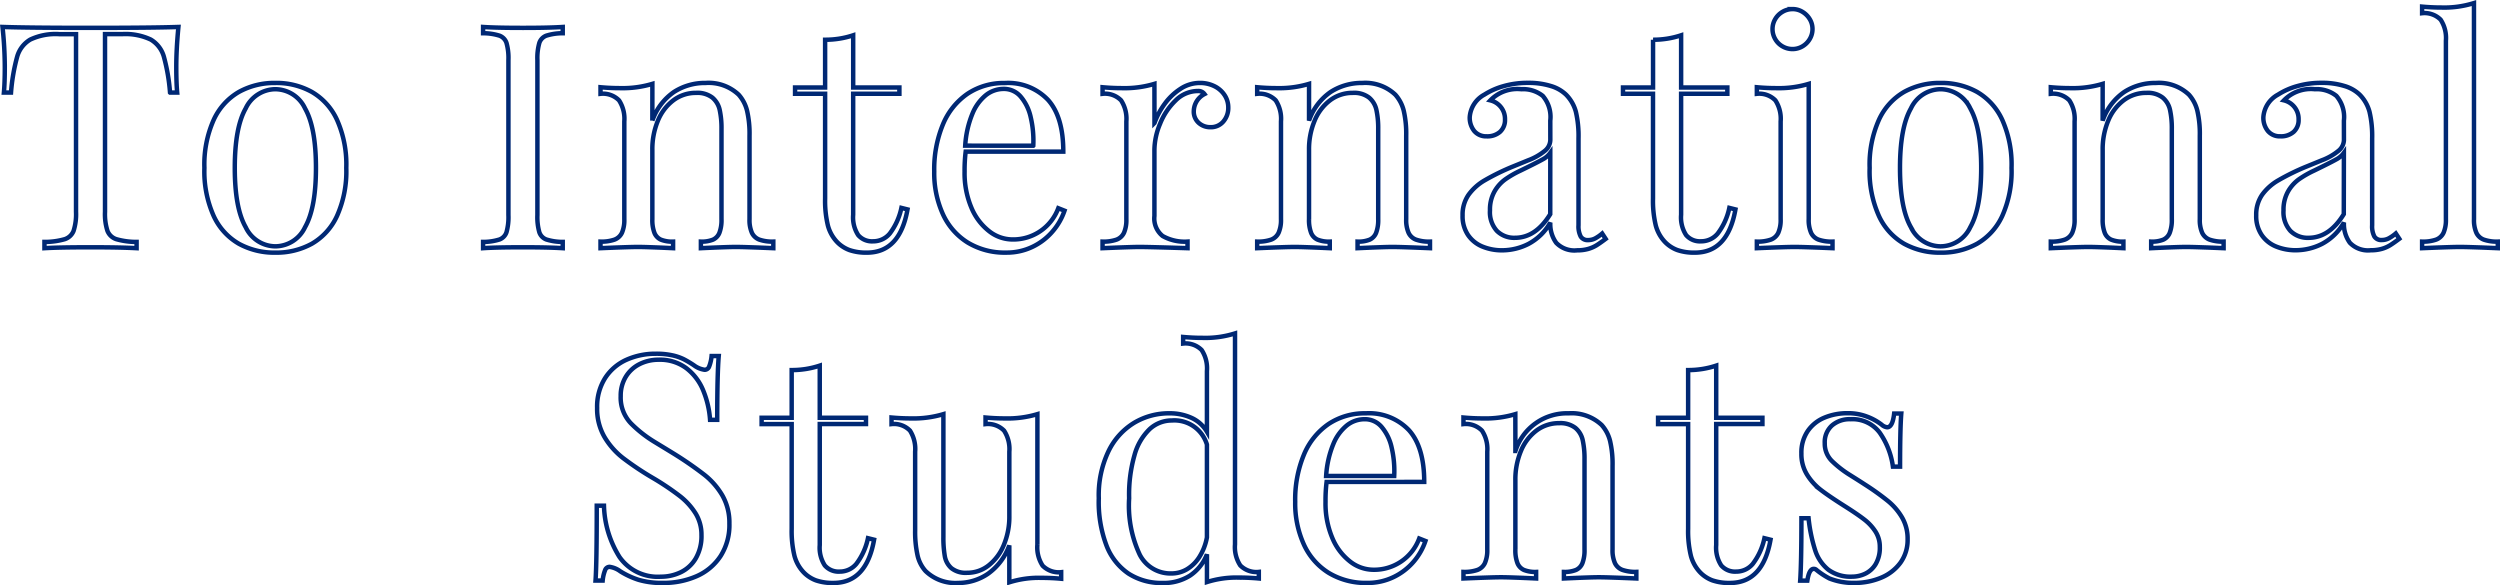 <svg xmlns="http://www.w3.org/2000/svg" width="280.05" height="65.583" viewBox="0 0 280.05 65.583"><path d="M-139.5-17.432q.1-1.111.1-2.871a42.847,42.847,0,0,0-.256-4.478q2.905.1,9.878.1,6.921,0,9.827-.1-.239,2.5-.239,4.478,0,1.76.1,2.871h-.8a21.262,21.262,0,0,0-.692-4.025,3.249,3.249,0,0,0-1.47-1.914,6.641,6.641,0,0,0-3.221-.607h-1.9v19.91A6.079,6.079,0,0,0-127.9-1.94a1.594,1.594,0,0,0,.991.931,8.123,8.123,0,0,0,2.273.308V0q-1.846-.1-5.144-.1-3.5,0-5.178.1V-.7a8.123,8.123,0,0,0,2.273-.308,1.594,1.594,0,0,0,.991-.931,6.079,6.079,0,0,0,.273-2.128v-19.91h-1.9a6.641,6.641,0,0,0-3.221.607,3.249,3.249,0,0,0-1.47,1.914,21.263,21.263,0,0,0-.692,4.025Zm30.41-1.077A8.18,8.18,0,0,1-105-17.5a6.955,6.955,0,0,1,2.82,3.136,12.282,12.282,0,0,1,1.034,5.375,12.225,12.225,0,0,1-1.034,5.366A6.909,6.909,0,0,1-105-.5a8.236,8.236,0,0,1-4.093,1,8.236,8.236,0,0,1-4.093-1,6.909,6.909,0,0,1-2.82-3.119,12.225,12.225,0,0,1-1.034-5.366,12.282,12.282,0,0,1,1.034-5.375,6.955,6.955,0,0,1,2.82-3.136A8.18,8.18,0,0,1-109.095-18.508Zm0,.7a3.708,3.708,0,0,0-3.324,2.153q-1.222,2.153-1.222,6.665,0,4.495,1.222,6.639a3.709,3.709,0,0,0,3.324,2.145,3.709,3.709,0,0,0,3.324-2.145q1.222-2.145,1.222-6.639,0-4.512-1.222-6.665A3.708,3.708,0,0,0-109.095-17.808ZM-76.9-24.08a6.2,6.2,0,0,0-1.837.273,1.308,1.308,0,0,0-.786.82,6.188,6.188,0,0,0-.214,1.914V-3.708a6.188,6.188,0,0,0,.214,1.914,1.308,1.308,0,0,0,.786.82A6.2,6.2,0,0,0-76.9-.7V0q-1.606-.1-4.443-.1-3.008,0-4.478.1V-.7a6.2,6.2,0,0,0,1.837-.273,1.308,1.308,0,0,0,.786-.82,6.188,6.188,0,0,0,.214-1.914V-21.072a6.188,6.188,0,0,0-.214-1.914,1.308,1.308,0,0,0-.786-.82,6.2,6.2,0,0,0-1.837-.273v-.7q1.453.1,4.478.1,2.837,0,4.443-.1Zm10.039,9.792a6.458,6.458,0,0,1,2.435-3.221,6.411,6.411,0,0,1,3.529-1,4.91,4.91,0,0,1,3.708,1.316,4.216,4.216,0,0,1,.931,1.769,11.329,11.329,0,0,1,.282,2.828v9.348a3.556,3.556,0,0,0,.265,1.521,1.5,1.5,0,0,0,.837.769,4.443,4.443,0,0,0,1.564.222V0q-3.213-.137-4.2-.137-.974,0-3.914.137V-.735a3.352,3.352,0,0,0,1.359-.222,1.4,1.4,0,0,0,.718-.769,4.023,4.023,0,0,0,.231-1.521V-13.364a9.644,9.644,0,0,0-.2-2.119,2.494,2.494,0,0,0-.82-1.384,2.742,2.742,0,0,0-1.82-.53,4.154,4.154,0,0,0-2.555.837,5.42,5.42,0,0,0-1.735,2.3,8.266,8.266,0,0,0-.615,3.239v7.776a4.023,4.023,0,0,0,.231,1.521,1.4,1.4,0,0,0,.726.769,3.417,3.417,0,0,0,1.367.222V0q-2.939-.137-3.931-.137t-4.2.137V-.735a4.443,4.443,0,0,0,1.564-.222,1.5,1.5,0,0,0,.837-.769,3.556,3.556,0,0,0,.265-1.521V-14.2a3.773,3.773,0,0,0-.59-2.358,2.528,2.528,0,0,0-2.076-.735v-.735q1.094.1,2.17.1a11.6,11.6,0,0,0,3.64-.479ZM-39.187-18v.7h-5.178V-3.743A3.632,3.632,0,0,0-43.8-1.461a2.034,2.034,0,0,0,1.675.692,2.4,2.4,0,0,0,1.863-.872,7.2,7.2,0,0,0,1.3-2.871l.684.171Q-39.136.5-42.827.5A5.729,5.729,0,0,1-44.775.214a3.733,3.733,0,0,1-1.367-.88A4.263,4.263,0,0,1-47.2-2.555a11.812,11.812,0,0,1-.308-3.016V-17.295h-3.367V-18h3.367v-5.349a9.862,9.862,0,0,0,3.145-.5V-18ZM-20.689-4.2A7,7,0,0,1-22-1.906,6.873,6.873,0,0,1-24.235-.171a6.648,6.648,0,0,1-3,.667A7.98,7.98,0,0,1-31.55-.641a7.287,7.287,0,0,1-2.777-3.2,11.137,11.137,0,0,1-.957-4.742,13.16,13.16,0,0,1,.974-5.281A7.759,7.759,0,0,1-31.55-17.3a7.292,7.292,0,0,1,4.178-1.2A6.155,6.155,0,0,1-22.526-16.6q1.7,1.906,1.7,5.785H-31.763a17.53,17.53,0,0,0-.12,2.239,9.931,9.931,0,0,0,.76,4.033A6.486,6.486,0,0,0-29.131-1.9a4.261,4.261,0,0,0,2.6.923,5.378,5.378,0,0,0,5.144-3.5Zm-3.5-7.28a11.436,11.436,0,0,0-.291-3.2,5.279,5.279,0,0,0-1.128-2.307,2.452,2.452,0,0,0-1.9-.854,3.194,3.194,0,0,0-1.982.692,5.233,5.233,0,0,0-1.53,2.119,11.135,11.135,0,0,0-.795,3.546Zm13.576-2.546A8.516,8.516,0,0,1-9.48-16.15a6.651,6.651,0,0,1,1.769-1.692,3.917,3.917,0,0,1,2.17-.667,3.6,3.6,0,0,1,1.649.367,2.86,2.86,0,0,1,1.136,1,2.493,2.493,0,0,1,.41,1.384,2.327,2.327,0,0,1-.547,1.564,1.814,1.814,0,0,1-1.453.641,1.91,1.91,0,0,1-1.316-.487,1.684,1.684,0,0,1-.547-1.324,2.2,2.2,0,0,1,1.2-1.9.836.836,0,0,0-.735-.342,3.528,3.528,0,0,0-2.5,1.06,7.416,7.416,0,0,0-1.743,2.615,7.745,7.745,0,0,0-.632,2.905v7.417a2.517,2.517,0,0,0,.923,2.247,5.017,5.017,0,0,0,2.786.624V0q-4.307-.137-5.383-.137-.923,0-4.136.137V-.735a4.443,4.443,0,0,0,1.564-.222,1.5,1.5,0,0,0,.837-.769,3.556,3.556,0,0,0,.265-1.521V-14.2a3.773,3.773,0,0,0-.59-2.358,2.528,2.528,0,0,0-2.076-.735v-.735q1.094.1,2.17.1a11.6,11.6,0,0,0,3.64-.479ZM6.7-14.287a6.458,6.458,0,0,1,2.435-3.221,6.411,6.411,0,0,1,3.529-1,4.91,4.91,0,0,1,3.708,1.316,4.216,4.216,0,0,1,.931,1.769,11.329,11.329,0,0,1,.282,2.828v9.348a3.556,3.556,0,0,0,.265,1.521,1.5,1.5,0,0,0,.837.769,4.443,4.443,0,0,0,1.564.222V0q-3.213-.137-4.2-.137-.974,0-3.914.137V-.735A3.352,3.352,0,0,0,13.5-.957a1.4,1.4,0,0,0,.718-.769,4.023,4.023,0,0,0,.231-1.521V-13.364a9.644,9.644,0,0,0-.2-2.119,2.494,2.494,0,0,0-.82-1.384,2.742,2.742,0,0,0-1.82-.53,4.154,4.154,0,0,0-2.555.837,5.42,5.42,0,0,0-1.735,2.3A8.266,8.266,0,0,0,6.7-11.023v7.776a4.023,4.023,0,0,0,.231,1.521,1.4,1.4,0,0,0,.726.769,3.417,3.417,0,0,0,1.367.222V0Q6.087-.137,5.1-.137T.892,0V-.735A4.443,4.443,0,0,0,2.456-.957a1.5,1.5,0,0,0,.837-.769,3.556,3.556,0,0,0,.265-1.521V-14.2a3.773,3.773,0,0,0-.59-2.358,2.528,2.528,0,0,0-2.076-.735v-.735q1.094.1,2.17.1a11.6,11.6,0,0,0,3.64-.479Zm27.026,0a3.609,3.609,0,0,0-.846-2.777,3.522,3.522,0,0,0-2.4-.743,4.2,4.2,0,0,0-3.469,1.248,2.136,2.136,0,0,1,1.171.743,2.124,2.124,0,0,1,.47,1.393,1.786,1.786,0,0,1-.555,1.393,2.14,2.14,0,0,1-1.5.5,1.724,1.724,0,0,1-1.393-.6,2.358,2.358,0,0,1-.5-1.572,3.12,3.12,0,0,1,1.641-2.5,7.975,7.975,0,0,1,2.111-.94,9.724,9.724,0,0,1,2.794-.376,8.3,8.3,0,0,1,2.529.35,4.171,4.171,0,0,1,1.709.966,4.329,4.329,0,0,1,1.1,1.906,11.8,11.8,0,0,1,.3,3v9.724A2.455,2.455,0,0,0,37.138-1.3a.9.9,0,0,0,.829.393,1.668,1.668,0,0,0,.786-.188,4.512,4.512,0,0,0,.786-.547l.393.6q-.615.461-1.025.718a3.721,3.721,0,0,1-.94.41,4.429,4.429,0,0,1-1.23.154,2.818,2.818,0,0,1-2.35-.846,3.591,3.591,0,0,1-.658-2.264,6.077,6.077,0,0,1-2.461,2.4,6.533,6.533,0,0,1-2.922.709,5.738,5.738,0,0,1-2.222-.419,3.59,3.59,0,0,1-1.615-1.3,3.779,3.779,0,0,1-.607-2.2,3.9,3.9,0,0,1,.649-2.273A5.815,5.815,0,0,1,26.38-7.6a25.757,25.757,0,0,1,3.162-1.547q.342-.137,1.675-.684a6.561,6.561,0,0,0,1.923-1.094,1.615,1.615,0,0,0,.59-1.2Zm0,3.606a2.435,2.435,0,0,1-.854.735q-.6.342-2.5,1.265A11.044,11.044,0,0,0,28.67-7.7a4.294,4.294,0,0,0-1.2,1.359,4.129,4.129,0,0,0-.5,2.1,3.139,3.139,0,0,0,.769,2.3,2.733,2.733,0,0,0,2.034.778q2.324,0,3.948-2.649ZM53.56-18v.7H48.381V-3.743a3.632,3.632,0,0,0,.564,2.281,2.034,2.034,0,0,0,1.675.692,2.4,2.4,0,0,0,1.863-.872,7.2,7.2,0,0,0,1.3-2.871l.684.171Q53.611.5,49.919.5A5.729,5.729,0,0,1,47.971.214,3.733,3.733,0,0,1,46.6-.667a4.263,4.263,0,0,1-1.06-1.888,11.812,11.812,0,0,1-.308-3.016V-17.295H41.87V-18h3.367v-5.349a9.862,9.862,0,0,0,3.145-.5V-18Zm7.3-8.784a2.121,2.121,0,0,1,1.111.308,2.356,2.356,0,0,1,.82.82,2.121,2.121,0,0,1,.308,1.111,2.165,2.165,0,0,1-.308,1.119,2.265,2.265,0,0,1-.82.82,2.167,2.167,0,0,1-1.111.3,2.212,2.212,0,0,1-1.119-.3,2.181,2.181,0,0,1-.82-.82,2.212,2.212,0,0,1-.3-1.119,2.166,2.166,0,0,1,.3-1.111,2.265,2.265,0,0,1,.82-.82A2.165,2.165,0,0,1,60.864-26.78ZM62.675-3.247a3.556,3.556,0,0,0,.265,1.521,1.5,1.5,0,0,0,.837.769,4.443,4.443,0,0,0,1.564.222V0Q62.128-.137,61.1-.137T56.865,0V-.735a4.443,4.443,0,0,0,1.564-.222,1.5,1.5,0,0,0,.837-.769,3.556,3.556,0,0,0,.265-1.521V-14.2a3.773,3.773,0,0,0-.59-2.358,2.528,2.528,0,0,0-2.076-.735v-.735q1.094.1,2.17.1a11.6,11.6,0,0,0,3.64-.479ZM77.448-18.508A8.18,8.18,0,0,1,81.541-17.5a6.955,6.955,0,0,1,2.82,3.136,12.282,12.282,0,0,1,1.034,5.375,12.225,12.225,0,0,1-1.034,5.366A6.909,6.909,0,0,1,81.541-.5a8.236,8.236,0,0,1-4.093,1,8.236,8.236,0,0,1-4.093-1,6.909,6.909,0,0,1-2.82-3.119A12.225,12.225,0,0,1,69.5-8.989a12.282,12.282,0,0,1,1.034-5.375,6.955,6.955,0,0,1,2.82-3.136A8.18,8.18,0,0,1,77.448-18.508Zm0,.7a3.708,3.708,0,0,0-3.324,2.153Q72.9-13.5,72.9-8.989q0,4.495,1.222,6.639A3.709,3.709,0,0,0,77.448-.205,3.709,3.709,0,0,0,80.772-2.35q1.222-2.145,1.222-6.639,0-4.512-1.222-6.665A3.708,3.708,0,0,0,77.448-17.808ZM95.6-14.287a6.458,6.458,0,0,1,2.435-3.221,6.411,6.411,0,0,1,3.529-1,4.91,4.91,0,0,1,3.708,1.316,4.215,4.215,0,0,1,.931,1.769,11.329,11.329,0,0,1,.282,2.828v9.348a3.556,3.556,0,0,0,.265,1.521,1.5,1.5,0,0,0,.837.769,4.443,4.443,0,0,0,1.564.222V0q-3.213-.137-4.2-.137-.974,0-3.914.137V-.735A3.352,3.352,0,0,0,102.4-.957a1.4,1.4,0,0,0,.718-.769,4.023,4.023,0,0,0,.231-1.521V-13.364a9.644,9.644,0,0,0-.2-2.119,2.494,2.494,0,0,0-.82-1.384,2.742,2.742,0,0,0-1.82-.53,4.154,4.154,0,0,0-2.555.837,5.42,5.42,0,0,0-1.735,2.3,8.266,8.266,0,0,0-.615,3.239v7.776a4.023,4.023,0,0,0,.231,1.521,1.4,1.4,0,0,0,.726.769,3.417,3.417,0,0,0,1.367.222V0Q94.989-.137,94-.137T89.793,0V-.735a4.443,4.443,0,0,0,1.564-.222,1.5,1.5,0,0,0,.837-.769,3.556,3.556,0,0,0,.265-1.521V-14.2a3.773,3.773,0,0,0-.59-2.358,2.528,2.528,0,0,0-2.076-.735v-.735q1.094.1,2.17.1a11.6,11.6,0,0,0,3.64-.479Zm27.026,0a3.609,3.609,0,0,0-.846-2.777,3.522,3.522,0,0,0-2.4-.743,4.2,4.2,0,0,0-3.469,1.248,2.136,2.136,0,0,1,1.171.743,2.124,2.124,0,0,1,.47,1.393A1.786,1.786,0,0,1,117-13.031a2.14,2.14,0,0,1-1.5.5,1.724,1.724,0,0,1-1.393-.6,2.358,2.358,0,0,1-.5-1.572,3.12,3.12,0,0,1,1.641-2.5,7.975,7.975,0,0,1,2.111-.94,9.724,9.724,0,0,1,2.794-.376,8.3,8.3,0,0,1,2.529.35,4.171,4.171,0,0,1,1.709.966,4.329,4.329,0,0,1,1.1,1.906,11.8,11.8,0,0,1,.3,3v9.724a2.455,2.455,0,0,0,.248,1.265.9.9,0,0,0,.829.393,1.668,1.668,0,0,0,.786-.188,4.512,4.512,0,0,0,.786-.547l.393.6q-.615.461-1.025.718a3.721,3.721,0,0,1-.94.41,4.429,4.429,0,0,1-1.23.154,2.818,2.818,0,0,1-2.35-.846,3.591,3.591,0,0,1-.658-2.264,6.077,6.077,0,0,1-2.461,2.4,6.533,6.533,0,0,1-2.922.709,5.738,5.738,0,0,1-2.222-.419,3.59,3.59,0,0,1-1.615-1.3,3.779,3.779,0,0,1-.607-2.2,3.9,3.9,0,0,1,.649-2.273A5.815,5.815,0,0,1,115.281-7.6a25.757,25.757,0,0,1,3.162-1.547q.342-.137,1.675-.684a6.561,6.561,0,0,0,1.923-1.094,1.615,1.615,0,0,0,.59-1.2Zm0,3.606a2.435,2.435,0,0,1-.854.735q-.6.342-2.5,1.265a11.044,11.044,0,0,0-1.709.983,4.294,4.294,0,0,0-1.2,1.359,4.129,4.129,0,0,0-.5,2.1,3.139,3.139,0,0,0,.769,2.3,2.733,2.733,0,0,0,2.034.778q2.324,0,3.948-2.649ZM137.2-3.247a3.556,3.556,0,0,0,.265,1.521,1.5,1.5,0,0,0,.837.769,4.443,4.443,0,0,0,1.564.222V0q-3.213-.137-4.238-.137T131.387,0V-.735a4.443,4.443,0,0,0,1.564-.222,1.5,1.5,0,0,0,.837-.769,3.556,3.556,0,0,0,.265-1.521v-20a3.733,3.733,0,0,0-.59-2.35,2.545,2.545,0,0,0-2.076-.726v-.735q1.094.1,2.17.1a11.034,11.034,0,0,0,3.64-.5ZM-72.28,28.848A11.388,11.388,0,0,0-70.537,34.6a5.225,5.225,0,0,0,4.631,2.2,5.093,5.093,0,0,0,2.23-.5A3.934,3.934,0,0,0-62,34.753a4.959,4.959,0,0,0,.641-2.623,4.517,4.517,0,0,0-.658-2.418A7.546,7.546,0,0,0-63.8,27.754a29.5,29.5,0,0,0-3.008-2.017,33.121,33.121,0,0,1-3.35-2.239,8.419,8.419,0,0,1-2.076-2.367,6.256,6.256,0,0,1-.812-3.239,5.974,5.974,0,0,1,.9-3.35A5.523,5.523,0,0,1-69.759,12.5a7.9,7.9,0,0,1,3.29-.675,8.345,8.345,0,0,1,1.854.179,5.558,5.558,0,0,1,1.29.444,11.965,11.965,0,0,1,1.128.675,2.6,2.6,0,0,0,1.2.5.538.538,0,0,0,.5-.367,4.257,4.257,0,0,0,.273-1.171h.8q-.171,2.051-.171,7.144h-.8a10.544,10.544,0,0,0-.778-3.315,5.956,5.956,0,0,0-1.88-2.469,4.926,4.926,0,0,0-3.085-.948,4.661,4.661,0,0,0-2.2.513,3.771,3.771,0,0,0-1.521,1.436,4.077,4.077,0,0,0-.547,2.119,4.17,4.17,0,0,0,1.145,3.059A13.821,13.821,0,0,0-66.6,21.713q1.53.931,2.059,1.256a40.068,40.068,0,0,1,3.486,2.4A8.214,8.214,0,0,1-59,27.729a6.161,6.161,0,0,1,.769,3.119,6.457,6.457,0,0,1-.991,3.649A6.142,6.142,0,0,1-61.9,36.744a9.14,9.14,0,0,1-3.768.752,9.057,9.057,0,0,1-2.751-.35,9.185,9.185,0,0,1-2.034-.948,2.6,2.6,0,0,0-1.2-.5.538.538,0,0,0-.5.367,4.257,4.257,0,0,0-.273,1.171h-.8q.137-1.914.137-8.391ZM-42.93,19v.7h-5.178V33.257a3.632,3.632,0,0,0,.564,2.281,2.034,2.034,0,0,0,1.675.692,2.4,2.4,0,0,0,1.863-.872,7.2,7.2,0,0,0,1.3-2.871l.684.171Q-42.878,37.5-46.57,37.5a5.729,5.729,0,0,1-1.948-.282,3.733,3.733,0,0,1-1.367-.88,4.263,4.263,0,0,1-1.06-1.888,11.812,11.812,0,0,1-.308-3.016V19.705h-3.367V19h3.367V13.655a9.862,9.862,0,0,0,3.145-.5V19Zm19.2,14.219a3.733,3.733,0,0,0,.59,2.35,2.545,2.545,0,0,0,2.076.726v.735q-1.094-.1-2.17-.1a11.034,11.034,0,0,0-3.64.5V33.292A6.615,6.615,0,0,1-29.26,36.47,5.905,5.905,0,0,1-32.618,37.5a4.814,4.814,0,0,1-3.64-1.333,3.919,3.919,0,0,1-.9-1.777,12.229,12.229,0,0,1-.265-2.8V22.8A3.815,3.815,0,0,0-38,20.44a2.5,2.5,0,0,0-2.068-.735V18.97q1.094.1,2.17.1a11.7,11.7,0,0,0,3.64-.479V32.352A12.127,12.127,0,0,0-34.1,34.5a2.321,2.321,0,0,0,.735,1.342,2.569,2.569,0,0,0,1.76.521,3.851,3.851,0,0,0,2.427-.837,5.586,5.586,0,0,0,1.692-2.29,8.157,8.157,0,0,0,.615-3.213V22.8a3.773,3.773,0,0,0-.59-2.358,2.528,2.528,0,0,0-2.076-.735V18.97q1.094.1,2.17.1a11.6,11.6,0,0,0,3.64-.479Zm22.138-.034A3.733,3.733,0,0,0-1,35.539a2.545,2.545,0,0,0,2.076.726V37q-1.111-.1-2.17-.1a11.034,11.034,0,0,0-3.64.5v-3.11a5.073,5.073,0,0,1-1.906,2.393,5.49,5.49,0,0,1-3.068.82,6.794,6.794,0,0,1-3.828-1.06,6.689,6.689,0,0,1-2.469-3.179,13.759,13.759,0,0,1-.846-5.247,11.409,11.409,0,0,1,1.06-5.212,7.586,7.586,0,0,1,2.88-3.23,7.605,7.605,0,0,1,3.973-1.077,5.9,5.9,0,0,1,2.452.5A3.824,3.824,0,0,1-4.737,20.56v-6.8a3.733,3.733,0,0,0-.59-2.35A2.545,2.545,0,0,0-7.4,10.682V9.947q1.111.1,2.17.1a11.034,11.034,0,0,0,3.64-.5ZM-4.737,22a3.8,3.8,0,0,0-3.914-2.7,3.654,3.654,0,0,0-2.5.966,6.38,6.38,0,0,0-1.7,2.922,15.969,15.969,0,0,0-.6,4.828,12.943,12.943,0,0,0,1.188,6.315A3.868,3.868,0,0,0-8.7,36.436a3.377,3.377,0,0,0,1.709-.461,4.181,4.181,0,0,0,1.4-1.376,6.189,6.189,0,0,0,.854-2.2ZM19.742,32.8a7,7,0,0,1-1.307,2.3A6.873,6.873,0,0,1,16.2,36.829a6.648,6.648,0,0,1-3,.667,7.98,7.98,0,0,1-4.315-1.136,7.287,7.287,0,0,1-2.777-3.2,11.137,11.137,0,0,1-.957-4.742,13.16,13.16,0,0,1,.974-5.281A7.759,7.759,0,0,1,8.882,19.7a7.292,7.292,0,0,1,4.178-1.2A6.155,6.155,0,0,1,17.905,20.4q1.7,1.906,1.7,5.785H8.668a17.53,17.53,0,0,0-.12,2.239,9.931,9.931,0,0,0,.76,4.033A6.486,6.486,0,0,0,11.3,35.1a4.261,4.261,0,0,0,2.6.923,5.378,5.378,0,0,0,5.144-3.5Zm-3.5-7.28a11.436,11.436,0,0,0-.291-3.2,5.279,5.279,0,0,0-1.128-2.307,2.452,2.452,0,0,0-1.9-.854,3.194,3.194,0,0,0-1.982.692,5.233,5.233,0,0,0-1.53,2.119,11.135,11.135,0,0,0-.795,3.546Zm13.576-2.8a6.057,6.057,0,0,1,5.964-4.221,4.91,4.91,0,0,1,3.708,1.316,4.216,4.216,0,0,1,.931,1.769A11.329,11.329,0,0,1,40.7,24.4v9.348a3.556,3.556,0,0,0,.265,1.521,1.5,1.5,0,0,0,.837.769,4.443,4.443,0,0,0,1.564.222V37q-3.213-.137-4.2-.137-.974,0-3.914.137v-.735a3.352,3.352,0,0,0,1.359-.222,1.4,1.4,0,0,0,.718-.769,4.023,4.023,0,0,0,.231-1.521V23.636a9.644,9.644,0,0,0-.2-2.119,2.494,2.494,0,0,0-.82-1.384,2.742,2.742,0,0,0-1.82-.53,4.154,4.154,0,0,0-2.555.837,5.42,5.42,0,0,0-1.735,2.3,8.266,8.266,0,0,0-.615,3.239v7.776a4.023,4.023,0,0,0,.231,1.521,1.4,1.4,0,0,0,.726.769,3.417,3.417,0,0,0,1.367.222V37q-2.939-.137-3.931-.137T24,37v-.735a4.443,4.443,0,0,0,1.564-.222,1.5,1.5,0,0,0,.837-.769,3.556,3.556,0,0,0,.265-1.521V22.8a3.773,3.773,0,0,0-.59-2.358A2.528,2.528,0,0,0,24,19.705V18.97q1.094.1,2.17.1a11.6,11.6,0,0,0,3.64-.479ZM57.49,19v.7H52.312V33.257a3.632,3.632,0,0,0,.564,2.281,2.034,2.034,0,0,0,1.675.692,2.4,2.4,0,0,0,1.863-.872,7.2,7.2,0,0,0,1.3-2.871l.684.171Q57.542,37.5,53.85,37.5a5.729,5.729,0,0,1-1.948-.282,3.733,3.733,0,0,1-1.367-.88,4.263,4.263,0,0,1-1.06-1.888,11.812,11.812,0,0,1-.308-3.016V19.705H45.8V19h3.367V13.655a9.862,9.862,0,0,0,3.145-.5V19ZM62.658,30.25a17.724,17.724,0,0,0,.735,3.572,4.606,4.606,0,0,0,1.47,2.188,4.172,4.172,0,0,0,2.666.786,3.437,3.437,0,0,0,1.478-.333,2.75,2.75,0,0,0,1.171-1.077,3.6,3.6,0,0,0,.461-1.923,3.116,3.116,0,0,0-.487-1.718,5.429,5.429,0,0,0-1.273-1.367q-.786-.607-2.2-1.5-1.726-1.094-2.64-1.794a6.445,6.445,0,0,1-1.547-1.709A4.378,4.378,0,0,1,61.855,23a4.307,4.307,0,0,1,.7-2.5,4.218,4.218,0,0,1,1.871-1.512,6.621,6.621,0,0,1,2.606-.5,5.915,5.915,0,0,1,2.213.393,6.232,6.232,0,0,1,1.6.889,1.122,1.122,0,0,0,.615.291q.615,0,.786-1.538h.8q-.137,1.709-.137,5.947h-.8a8.661,8.661,0,0,0-1.487-3.811,3.821,3.821,0,0,0-3.281-1.5,3.009,3.009,0,0,0-2.068.709,2.5,2.5,0,0,0-.8,1.974,2.719,2.719,0,0,0,.829,2.025,11.847,11.847,0,0,0,2,1.547q1.171.735,1.666,1.06a28.6,28.6,0,0,1,2.589,1.854,6.847,6.847,0,0,1,1.589,1.863,4.715,4.715,0,0,1,.607,2.4,4.357,4.357,0,0,1-.812,2.657,5.071,5.071,0,0,1-2.179,1.675,7.666,7.666,0,0,1-2.991.573A7.271,7.271,0,0,1,65,37a8.311,8.311,0,0,1-1.436-.94.444.444,0,0,0-.325-.137q-.513,0-.718,1.316h-.8q.137-2,.137-6.99Z" transform="translate(139.937 27.801)" fill="none" stroke="#002874" stroke-width="0.5"/></svg>